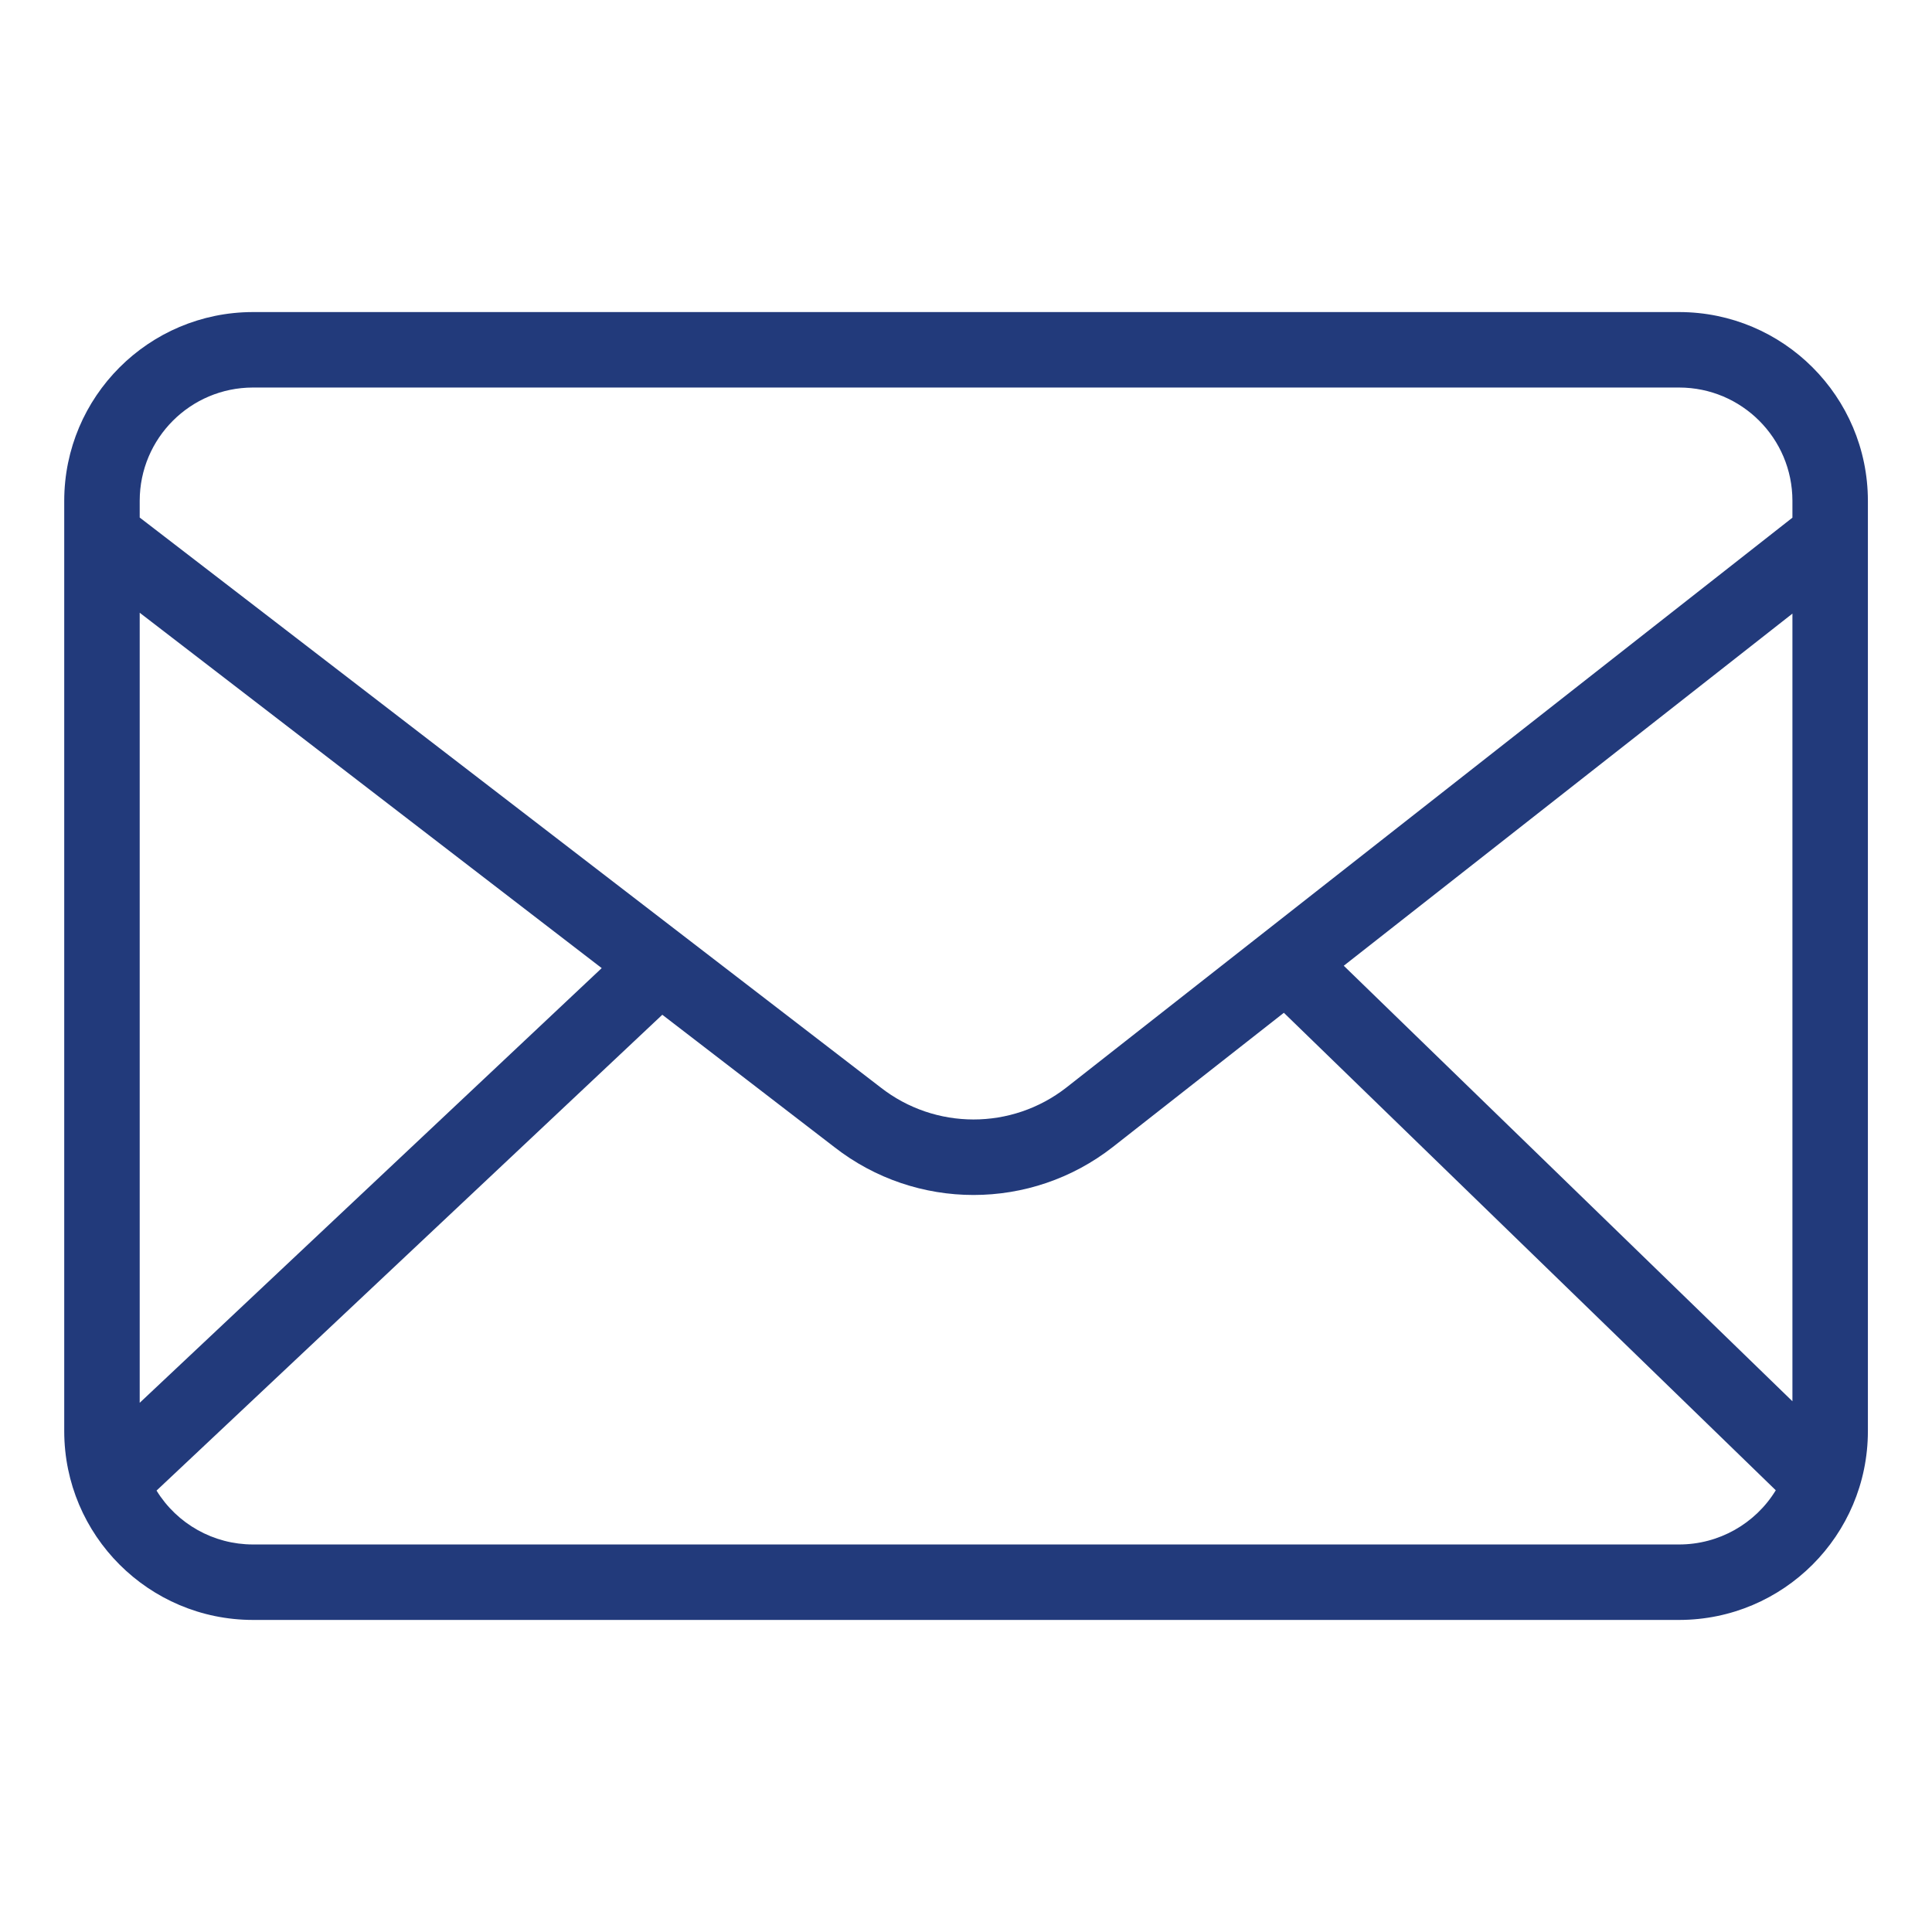 <svg id="eRvzs3XPpS41" xmlns="http://www.w3.org/2000/svg" xmlns:xlink="http://www.w3.org/1999/xlink" viewBox="0 0 512 512" shape-rendering="geometricPrecision" text-rendering="geometricPrecision"><path d="M445.011,82.7h-377.989c-27.601.031-49.969,22.399-50,50v246.6c.031,27.601,22.399,49.969,50,50h377.988c27.601-.031,49.969-22.399,50-50v-246.6c-.03-27.601-22.398-49.969-49.999-50Zm-88.9,173.232l118.9-93.318v208.738ZM67.022,102.7h377.988c16.561.019,29.981,13.439,30,30v4.49L282.6,288.208c-14.476,11.301-34.789,11.284-49.246-.04L37.022,137.152v-4.452c.019-16.561,13.439-29.981,30-30ZM159.46,256.56L37.022,371.755v-209.371ZM445.011,409.3h-377.989c-10.414-.006-20.08-5.411-25.538-14.28l134.034-126.1L221.1,303.98c21.691,16.943,52.134,16.935,73.816-.019L340.235,268.4L470.6,394.94c-5.449,8.915-15.141,14.354-25.589,14.36Z" fill="#223a7b"/></svg>